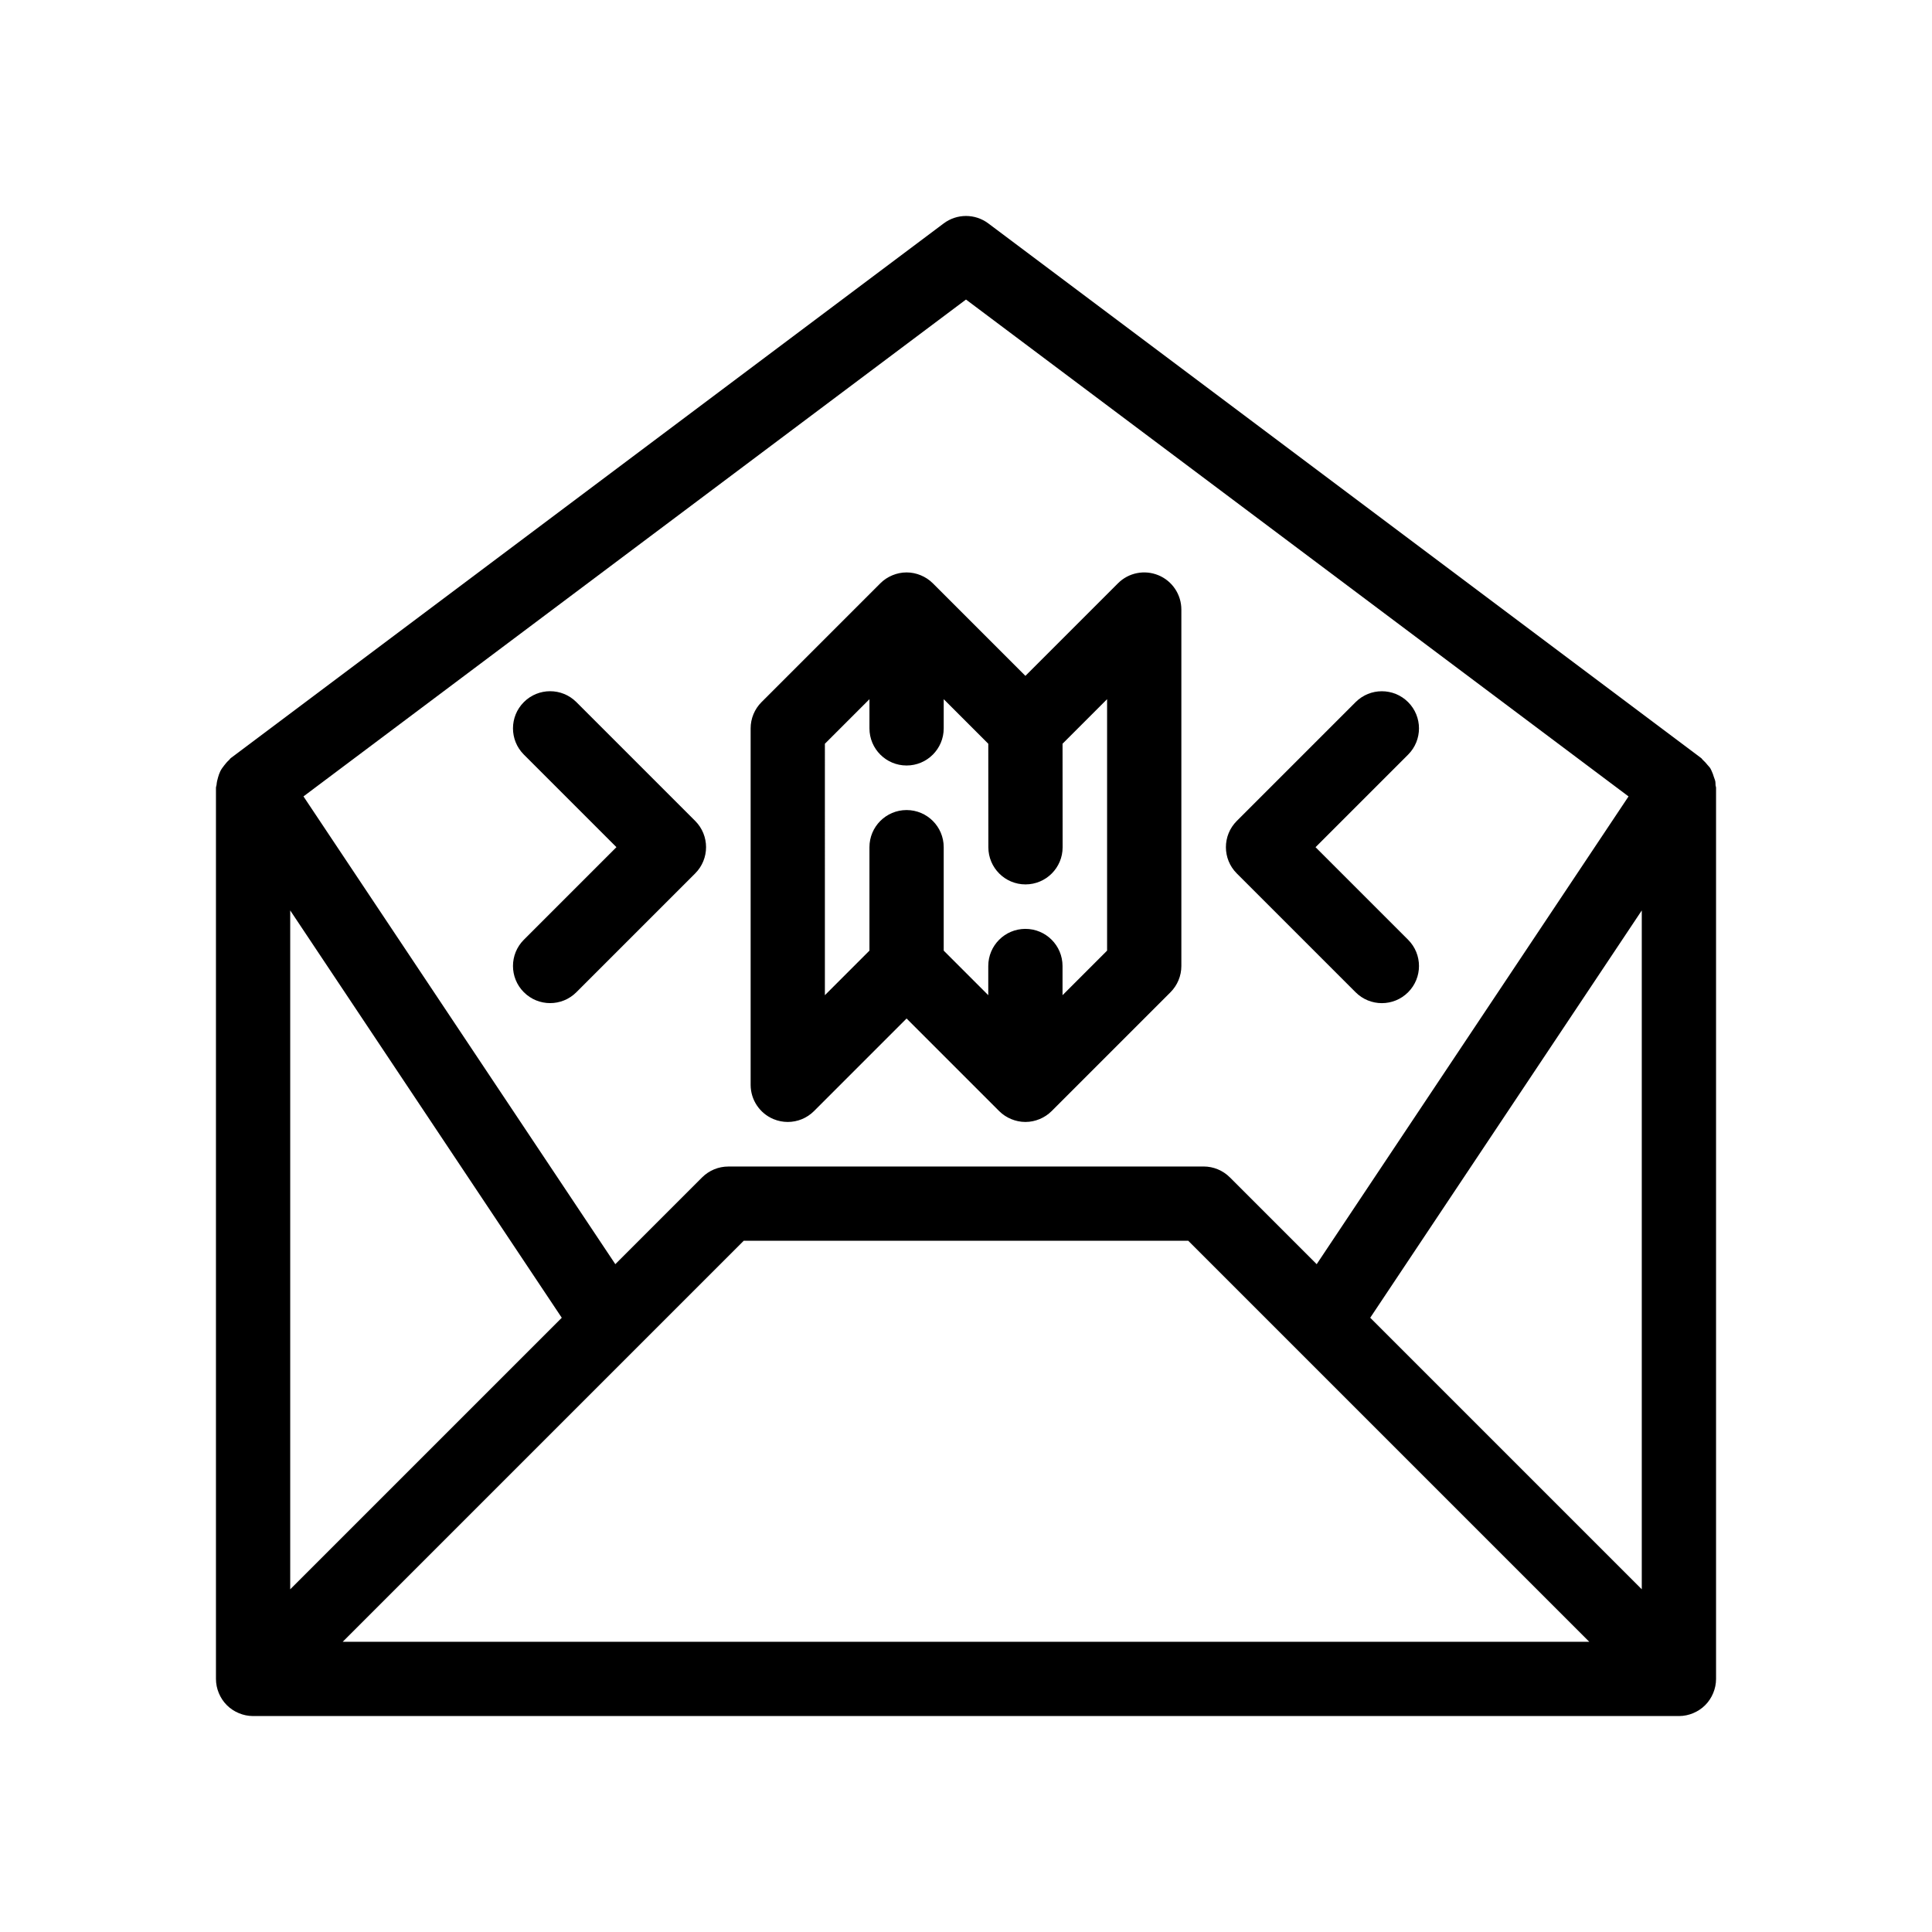 <?xml version="1.0" encoding="UTF-8"?>
<!-- Uploaded to: ICON Repo, www.iconrepo.com, Generator: ICON Repo Mixer Tools -->
<svg fill="#000000" width="800px" height="800px" version="1.1" viewBox="144 144 512 512" xmlns="http://www.w3.org/2000/svg">
 <g>
  <path d="m349 440.58c1.223 0.504 2.496 0.75 3.766 0.75 2.559 0 5.074-1 6.957-2.883l24.531-24.531 24.531 24.531c0.945 0.945 2.039 1.645 3.199 2.125 1.16 0.477 2.426 0.758 3.758 0.758 1.332 0 2.602-0.277 3.758-0.758 1.16-0.48 2.254-1.18 3.199-2.125l31.488-31.488c1.844-1.848 2.883-4.348 2.883-6.957v-94.465c0-3.977-2.398-7.57-6.074-9.09-3.691-1.523-7.91-0.684-10.723 2.133l-24.531 24.531-24.531-24.531c-0.945-0.945-2.039-1.645-3.199-2.125-1.156-0.48-2.422-0.758-3.758-0.758-1.332 0-2.602 0.277-3.758 0.758-1.16 0.48-2.254 1.18-3.199 2.125l-31.488 31.488c-1.844 1.844-2.883 4.348-2.883 6.957v94.465c0 3.977 2.398 7.566 6.074 9.09zm13.605-99.48 11.809-11.809v7.734c0 5.434 4.406 9.84 9.84 9.84s9.84-4.406 9.84-9.84v-7.734l11.812 11.812 0.02 27.441c0.008 5.43 4.406 9.832 9.84 9.832h0.008c5.434-0.004 9.84-4.414 9.832-9.848l-0.02-27.434 11.805-11.805v66.637l-11.809 11.809v-7.734c0-5.434-4.406-9.84-9.84-9.84-5.434 0-9.84 4.406-9.84 9.84v7.734l-11.809-11.809v-27.414c0-5.434-4.406-9.84-9.84-9.84s-9.84 4.406-9.84 9.84v27.414l-11.809 11.809z"/>
  <path d="m328.23 361.55-31.488-31.488c-3.844-3.844-10.07-3.844-13.914 0s-3.844 10.07 0 13.914l24.531 24.531-24.531 24.531c-3.844 3.844-3.844 10.07 0 13.914 1.922 1.922 4.438 2.883 6.957 2.883 2.523 0 5.035-0.961 6.957-2.883l31.488-31.488c3.844-3.844 3.844-10.07 0-13.914z"/>
  <path d="m503.25 406.96c1.922 1.922 4.434 2.883 6.957 2.883 2.523 0 5.035-0.961 6.957-2.883 3.844-3.844 3.844-10.07 0-13.914l-24.531-24.531 24.531-24.531c3.844-3.844 3.844-10.07 0-13.914s-10.07-3.844-13.914 0l-31.488 31.488c-3.844 3.844-3.844 10.07 0 13.914z"/>
  <path d="m598.58 351.11c-0.074-0.426-0.262-0.805-0.391-1.215-0.16-0.512-0.309-1.004-0.543-1.477-0.137-0.273-0.23-0.551-0.395-0.812-0.215-0.348-0.527-0.617-0.785-0.941-0.367-0.457-0.734-0.875-1.176-1.258-0.18-0.152-0.27-0.367-0.457-0.508l-188.93-141.7c-3.504-2.621-8.301-2.621-11.809 0l-188.93 141.7c-0.195 0.145-0.289 0.363-0.469 0.52-0.48 0.418-0.871 0.898-1.254 1.387-0.387 0.496-0.766 0.996-1.051 1.562-0.258 0.516-0.43 1.055-0.594 1.605-0.199 0.656-0.352 1.324-0.41 2.027-0.023 0.266-0.156 0.496-0.156 0.77v236.16c0 1.332 0.277 2.602 0.758 3.758 0.48 1.16 1.18 2.254 2.125 3.199 0.945 0.945 2.039 1.645 3.199 2.125 1.156 0.48 2.422 0.758 3.758 0.758h377.86c1.336 0 2.602-0.277 3.762-0.758 1.16-0.48 2.254-1.18 3.195-2.125 0.945-0.945 1.645-2.039 2.125-3.199 0.48-1.156 0.758-2.422 0.758-3.758v-236.16c0-0.238-0.117-0.434-0.133-0.668-0.023-0.336 0-0.66-0.055-0.992zm-19.492 214.07-71.965-71.965 71.965-107.94zm-179.09-341.8 175.58 131.68-82.645 123.96-23-23c-1.848-1.848-4.352-2.887-6.957-2.887l-125.96 0.008c-2.613 0-5.113 1.039-6.957 2.883l-22.992 22.992-82.645-123.96zm-179.09 161.89 71.965 107.95-71.965 71.961zm13.914 193.82 106.27-106.27 117.81-0.004 106.27 106.27z"/>
 </g>
</svg>